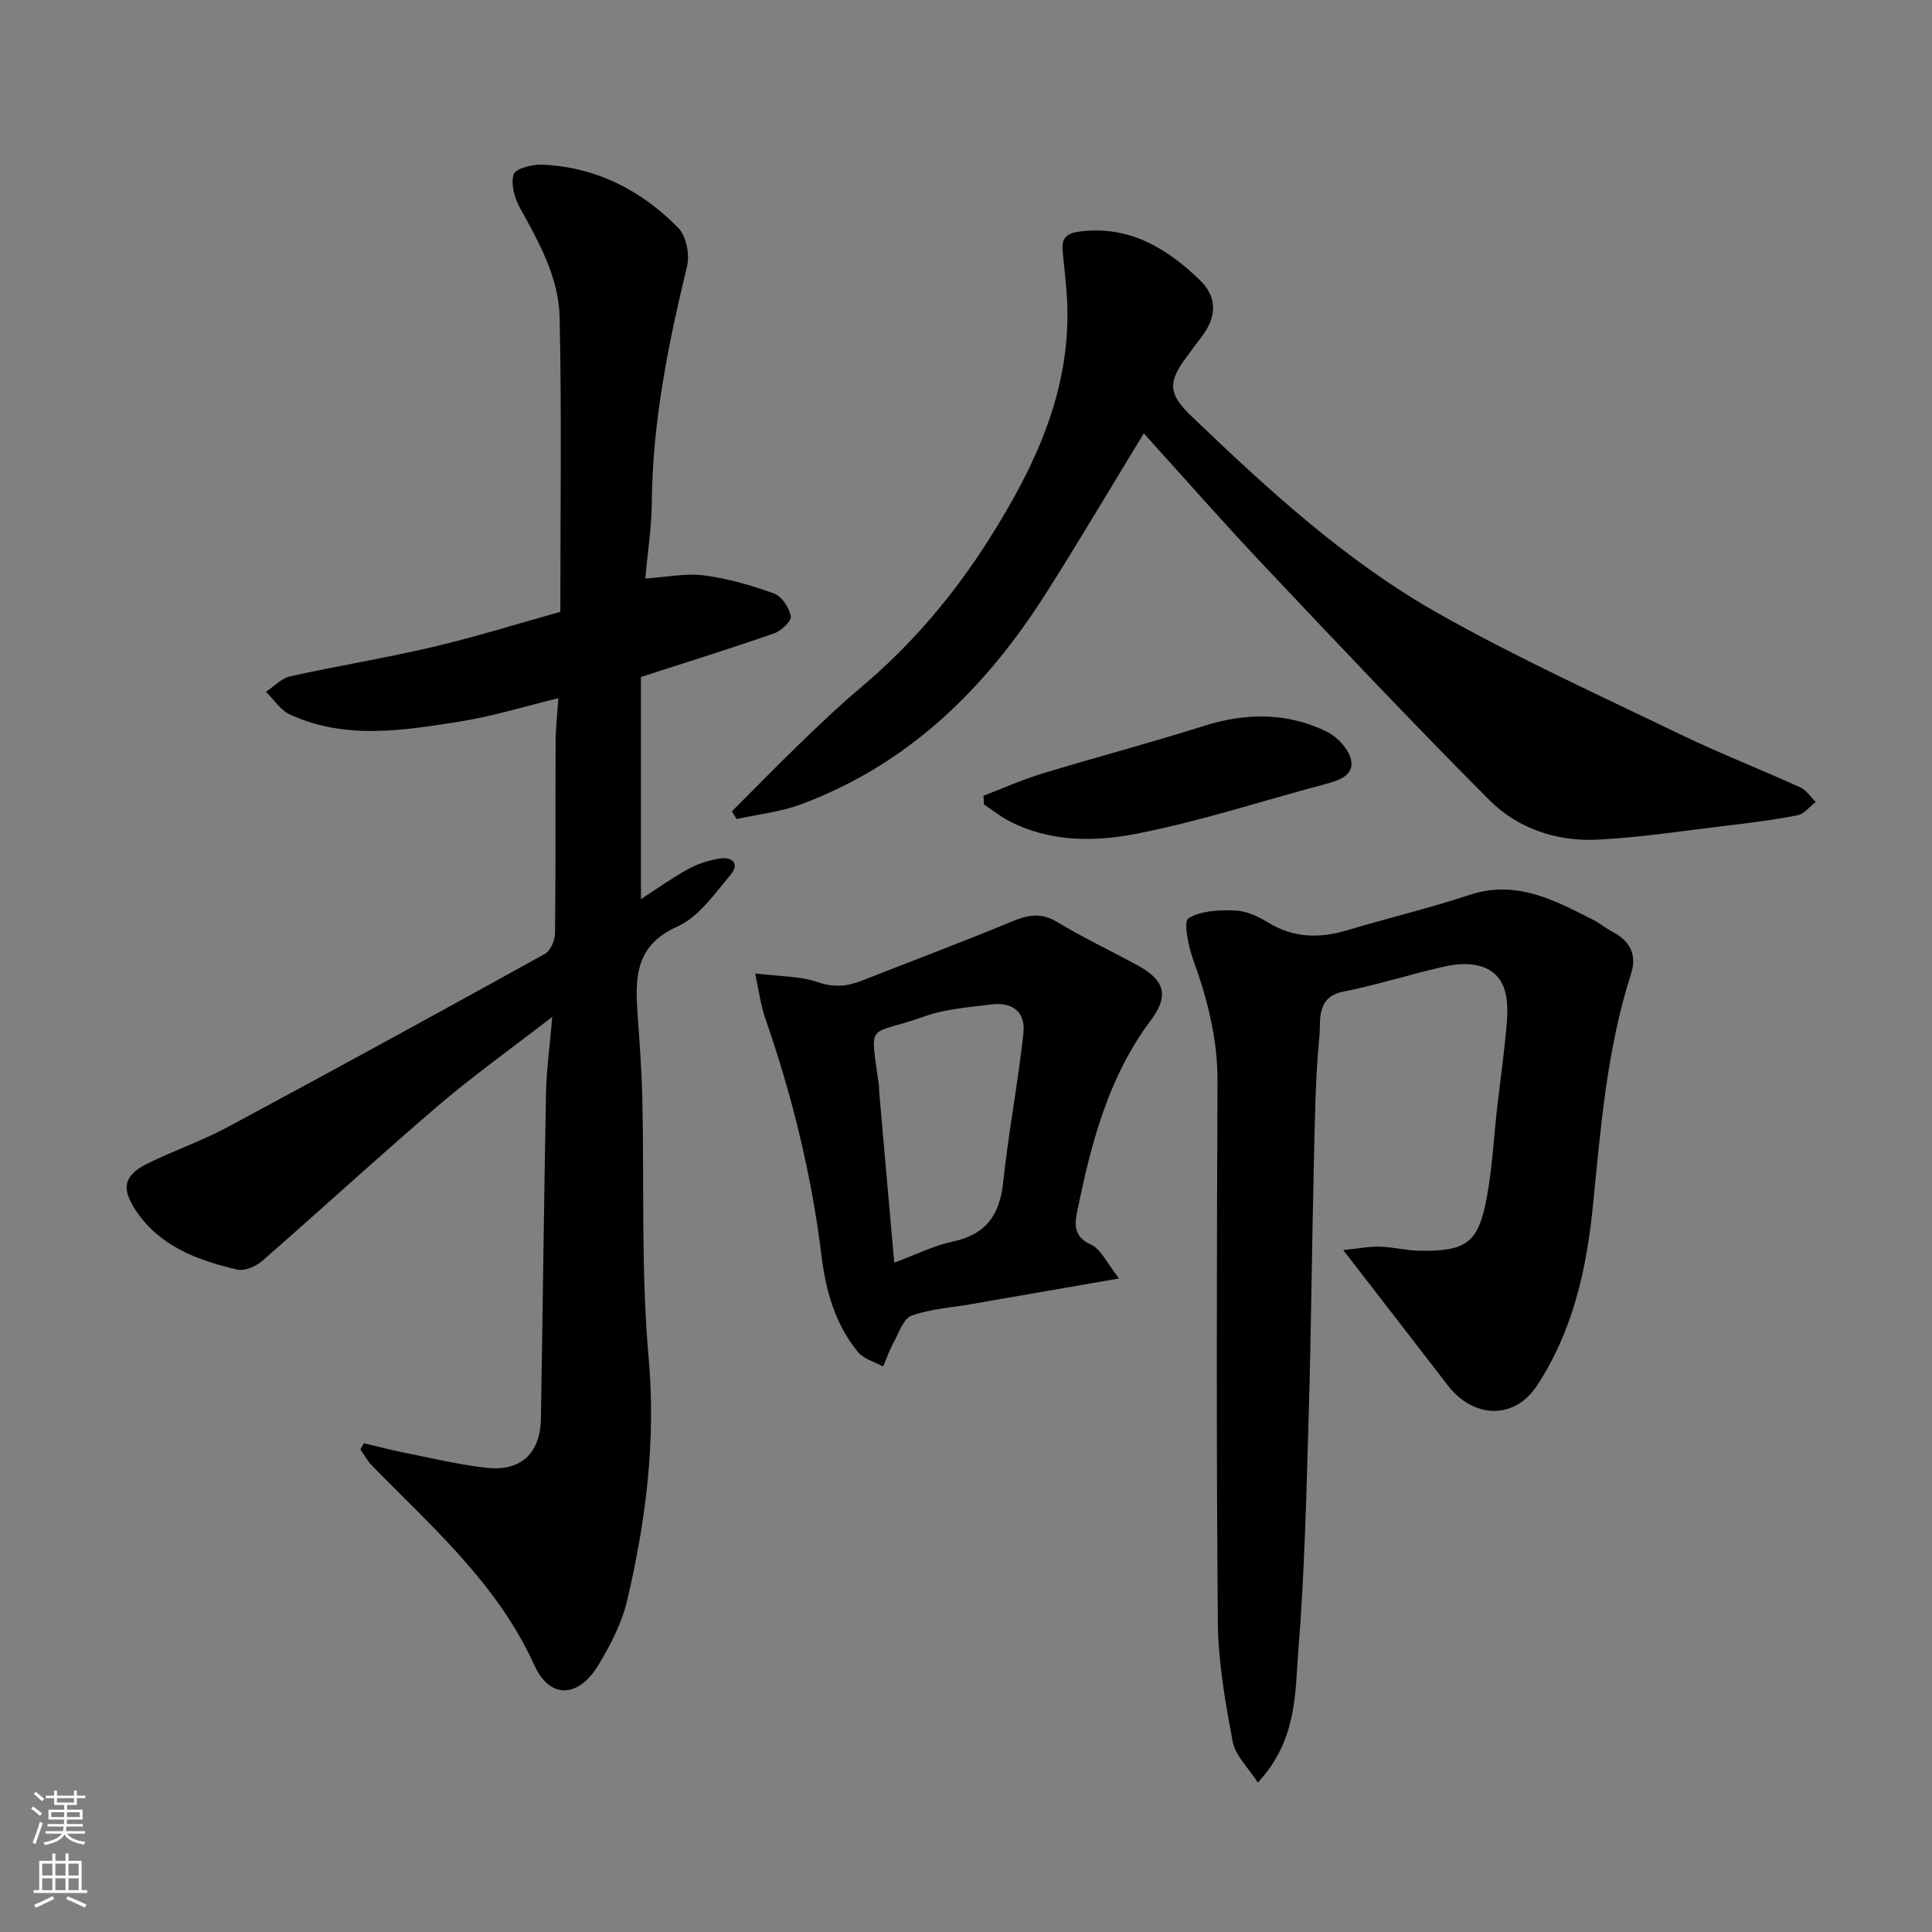 <svg enable-background="new 0 0 400 400" viewBox="0 0 400 400" xmlns="http://www.w3.org/2000/svg"><rect x="0" y="0" width="400" height="400" fill="#808080" stroke="none"/><g fill="#010000"><path d="m114.34 210.53c-8.6 6.65-16.42 12.23-23.7 18.45-12.28 10.5-24.17 21.46-36.35 32.08-1.31 1.14-3.68 2.16-5.21 1.79-8.17-1.93-15.96-4.76-20.96-12.23-3.07-4.59-2.53-7.27 2.46-9.74 5.4-2.67 11.16-4.64 16.46-7.48 22.01-11.82 43.93-23.82 65.79-35.92 1.15-.64 2.06-2.78 2.08-4.24.16-13.16.06-26.33.12-39.5.01-2.92.35-5.84.57-9.18-6.75 1.63-13.61 3.76-20.64 4.87-11.68 1.84-23.55 3.74-34.92-1.49-1.97-.9-3.34-3.1-4.98-4.71 1.67-1.1 3.21-2.8 5.03-3.2 9.85-2.19 19.82-3.8 29.64-6.11 8.81-2.07 17.47-4.79 26.28-7.25 0-20.57.29-40.73-.14-60.88-.17-8.25-4.22-15.57-8.22-22.74-1.13-2.02-1.93-4.93-1.31-6.95.37-1.2 3.84-2.09 5.88-2.01 11.14.47 20.54 5.27 28.21 13.09 1.65 1.68 2.41 5.51 1.82 7.92-3.9 16.12-7.16 32.28-7.3 48.96-.04 5.07-.85 10.13-1.35 15.71 4.55-.29 8.46-1.13 12.19-.64 4.93.65 9.82 2.06 14.5 3.76 1.58.58 3.09 2.92 3.44 4.69.19.96-1.94 3.02-3.4 3.53-8.87 3.1-17.85 5.89-27.63 9.05v45.99c2.97-1.92 6.22-4.24 9.69-6.17 1.95-1.09 4.2-1.82 6.4-2.2 2.69-.47 4.53.88 2.42 3.4-3.29 3.91-6.58 8.69-10.97 10.65-8.79 3.92-8.75 10.63-8.23 18.16.4 5.76.84 11.53.97 17.3.42 17.93-.28 35.95 1.31 53.78 1.53 17.19-.55 33.74-4.43 50.24-1.09 4.64-3.4 9.15-5.88 13.28-4.16 6.96-10.1 7.35-13.39.09-7.64-16.82-21.13-28.5-33.55-41.22-.95-.97-1.62-2.22-2.42-3.35.24-.44.48-.88.71-1.31 2.69.64 5.37 1.36 8.08 1.9 5.75 1.14 11.49 2.54 17.3 3.19 7.16.8 11.15-2.99 11.28-10.18.38-22.43.63-44.87 1.06-67.3.09-4.86.77-9.72 1.29-15.88z"/><path d="m260.43 369.07c-1.98-3.09-4.66-5.58-5.21-8.47-1.54-8.18-3.01-16.52-3.08-24.81-.32-37.32-.22-74.65-.07-111.97.04-8.87-2.14-17.11-5.1-25.33-.97-2.7-1.96-7.73-.91-8.37 2.62-1.6 6.42-1.73 9.72-1.61 2.29.08 4.73 1.24 6.76 2.48 5.29 3.24 10.68 3.32 16.43 1.6 8.4-2.52 16.96-4.55 25.28-7.31 9.65-3.19 17.53 1.07 25.56 5.14 1.45.74 2.72 1.81 4.16 2.57 3.6 1.9 4.96 4.78 3.72 8.64-5 15.56-6.26 31.67-7.87 47.81-1.31 13.09-4.05 25.9-11.58 37.4-4.28 6.53-11.66 6.87-16.98 1.7-1.28-1.25-2.3-2.76-3.41-4.19-6.29-8.13-12.58-16.26-19.75-25.54 3.15-.31 5.4-.76 7.64-.7 2.77.08 5.52.82 8.29.85 9.53.11 12-1.62 13.74-10.76 1.19-6.26 1.49-12.7 2.22-19.05.62-5.37 1.38-10.72 1.87-16.1.23-2.47.4-5.08-.16-7.45-1.18-5.04-5.78-7.03-12.69-5.48-6.98 1.57-13.82 3.78-20.83 5.17-5.76 1.14-4.69 5.91-5.01 9.24-.86 8.88-.95 17.84-1.16 26.77-.41 17.26-.55 34.53-1.06 51.79-.48 16.21-.84 32.44-2.14 48.59-.71 8.9-.2 18.52-8.38 27.39z"/><path d="m236.81 89.73c-7.04 11.54-13.5 22.48-20.31 33.2-12.48 19.65-28.48 35.38-50.75 43.63-4.22 1.56-8.83 2.04-13.26 3.02-.32-.54-.63-1.07-.95-1.61 4.72-4.71 9.37-9.49 14.16-14.12 4.04-3.9 8.11-7.8 12.41-11.41 10.54-8.84 19.32-19.2 26.64-30.76 9.36-14.8 16.81-30.35 16.22-48.5-.12-3.77-.63-7.53-.97-11.3-.24-2.72.95-3.64 3.72-3.97 10.15-1.21 17.81 3.46 24.64 10.02 3.69 3.54 3.62 7.61.43 11.79-.99 1.3-1.95 2.62-2.93 3.93-4.17 5.51-4.03 7.87.88 12.58 15.79 15.13 31.95 29.99 51.06 40.78 16.18 9.14 33.17 16.86 49.93 24.96 8.21 3.96 16.72 7.29 25.03 11.06 1.25.57 2.12 1.99 3.17 3.01-1.26.95-2.4 2.49-3.79 2.76-4.97.97-10.01 1.59-15.04 2.19-8.79 1.05-17.56 2.41-26.39 2.85-8.41.42-16.46-2.28-22.36-8.2-15.81-15.85-31.18-32.15-46.56-48.43-8.4-8.89-16.47-18.09-24.98-27.48z"/><path d="m156.34 201.54c5.23.65 9.31.54 12.91 1.79 3.37 1.17 6.16.9 9.22-.31 10.29-4.06 20.65-7.93 30.86-12.16 3.36-1.39 6.13-2.05 9.55.03 5.43 3.3 11.23 6.01 16.81 9.07 5.45 3 6.38 6.2 2.57 11.29-8.75 11.68-12.31 25.3-15.16 39.2-.55 2.66-1.08 5.5 2.76 7.22 2.11.95 3.33 3.88 5.83 7.02-11.31 1.97-20.91 3.64-30.51 5.3-4.18.73-8.52.99-12.45 2.4-1.68.6-2.6 3.53-3.69 5.51-.88 1.6-1.48 3.35-2.2 5.03-1.77-.99-4.04-1.57-5.23-3.03-4.68-5.72-6.65-12.68-7.52-19.83-2.06-16.89-6.1-33.28-11.68-49.33-.9-2.56-1.22-5.31-2.07-9.2zm28.8 59.87c4.55-1.67 8.23-3.53 12.14-4.36 6.81-1.45 9.68-5.44 10.4-12.17 1.11-10.37 3.09-20.65 4.21-31.02.47-4.35-2.27-6.46-6.67-5.9-4.67.6-9.53.92-13.89 2.5-11.85 4.28-11.25.42-9.33 14.46.04.33-.01.67.02 1 1 11.58 2.03 23.17 3.12 35.49z"/><path d="m203.61 164.75c4.09-1.56 8.12-3.36 12.3-4.63 11.03-3.36 22.2-6.29 33.19-9.78 8.79-2.79 17.36-2.9 25.62 1.16 2.18 1.07 4.58 3.64 5.01 5.88.63 3.27-2.66 4.24-5.47 4.99-13.04 3.47-25.92 7.72-39.14 10.28-8.66 1.68-17.87 1.69-26.24-2.69-1.81-.95-3.44-2.26-5.16-3.4-.02-.61-.07-1.21-.11-1.81z"/></g><path d="m6.44 374.46.42-.45c.65.47 1.27.95 1.85 1.44l-.45.49c-.65-.56-1.25-1.06-1.82-1.48m.93 7.33-.63-.26c.55-1.36 1.05-2.8 1.52-4.33.19.1.38.19.59.27-.46 1.29-.95 2.73-1.48 4.32m-.38-10.38.44-.42c.43.34 1.01.82 1.74 1.44l-.49.49c-.53-.51-1.09-1.01-1.69-1.51m2.5.35h1.72v-1.04h.59v1.04h3.52v-1.04h.59v1.04h1.75v.53h-1.75v1.42h-2.03v.97h3.22v2.03h-3.24c0 .35-.01.66-.03.93h3.32v.53h-3.37c-.03.27-.08.58-.15.94h3.96v.53h-3.71c.67.92 1.93 1.48 3.79 1.68-.13.24-.23.44-.29.59-2.13-.38-3.48-1.08-4.04-2.12-.43.97-1.77 1.72-4.03 2.23-.09-.19-.2-.37-.33-.55 2.1-.42 3.37-1.03 3.81-1.83h-3.36v-.53h3.58c.08-.29.13-.61.16-.94h-3.33v-.53h3.39c.02-.27.04-.58.04-.93h-3.23v-2.03h3.25v-.97h-2.07v-1.42h-1.73zm1.12 3.44v1h2.65c.01-.3.02-.44.01-.4v-.25-.35zm1.19-2h3.52v-.91h-3.52zm4.71 2h-2.63v.59c0 .15-.01.28-.01.4h2.64z" fill="#fafbfa"/><path d="m13.56 383.74h.63v1.52h2.72v6.07h1.13v.6h-11.06v-.6h1.13v-6.07h2.73v-1.52h.63v1.52h2.1v-1.52zm-2.69 8.83.38.56c-1.24.63-2.53 1.25-3.85 1.85-.1-.21-.21-.42-.34-.63 1.36-.55 2.63-1.15 3.81-1.78m-2.13-4.27h2.1v-2.45h-2.1zm0 3.04h2.1v-2.46h-2.1zm2.72-3.04h2.1v-2.45h-2.1zm0 3.04h2.1v-2.46h-2.1zm6.07 3.6c-1.41-.71-2.7-1.3-3.86-1.78l.35-.56c1.45.62 2.75 1.19 3.88 1.72zm-1.25-9.09h-2.1v2.45h2.1zm-2.09 5.49h2.1v-2.46h-2.1z" fill="#fafbfa"/></svg>